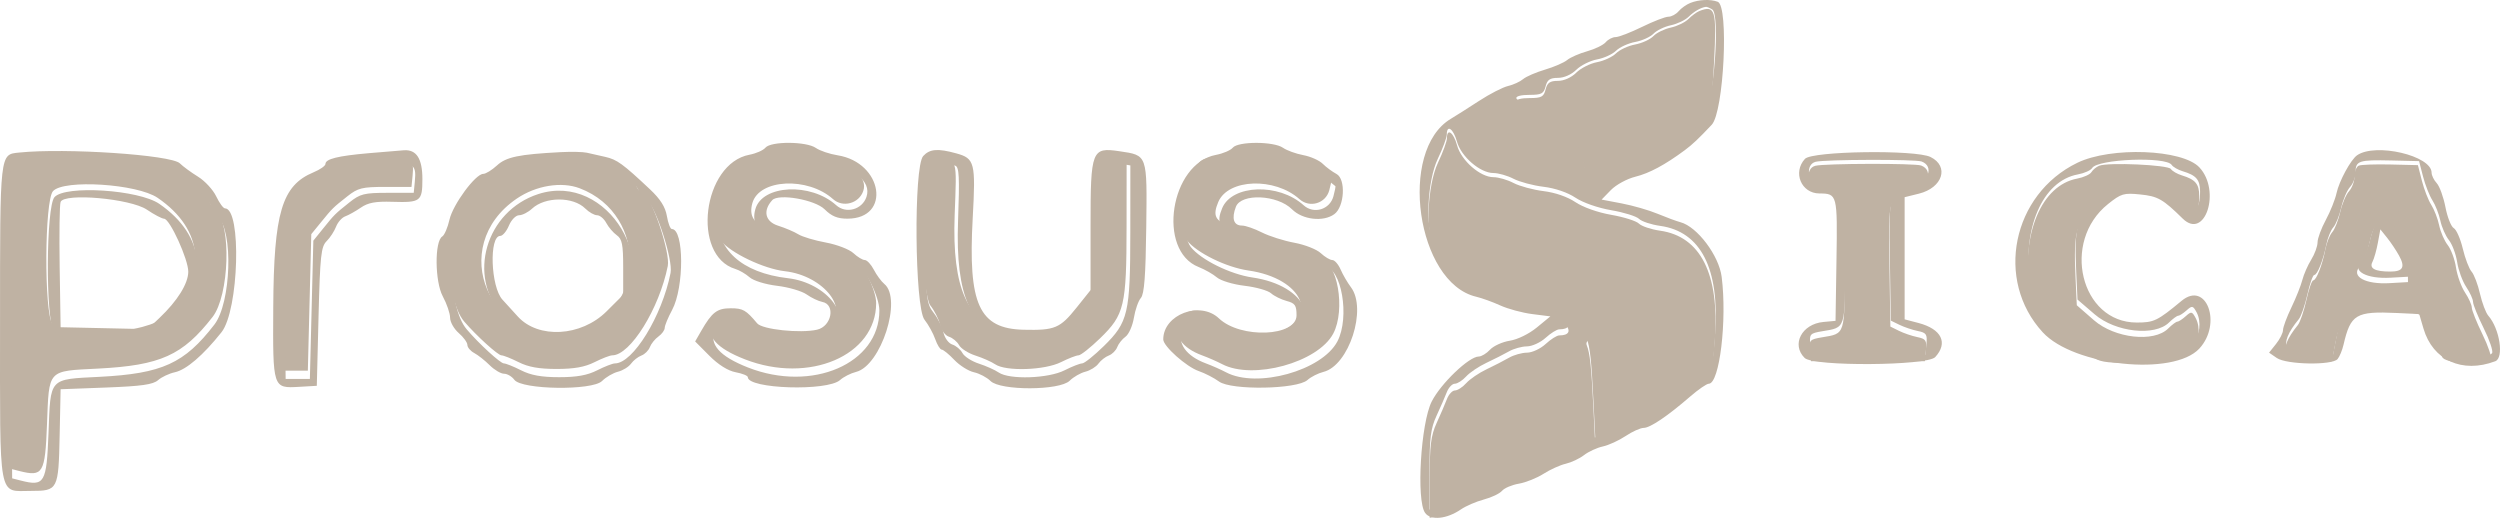 <svg width="280" height="58" viewBox="0 0 280 58" fill="none" xmlns="http://www.w3.org/2000/svg">
<path fill-rule="evenodd" clip-rule="evenodd" d="M84.489 17.524C80.477 18.604 78.318 23.949 80.694 26.92C81.824 28.332 85.525 30.105 87.916 30.377C92.31 30.88 95.361 34.849 92.615 36.491C90.912 37.508 88.444 38.069 87.697 37.61C87.315 37.375 86.387 37.069 85.634 36.93C84.881 36.791 83.871 36.265 83.39 35.761C82.069 34.375 80.433 34.52 79.754 36.083C79.064 37.671 80.24 39.001 83.434 40.246C90.609 43.042 98.129 39.822 98.129 33.954C98.129 32.368 96.451 29.128 95.629 29.128C95.359 29.128 94.684 28.777 94.129 28.347C93.569 27.913 92.04 27.394 90.696 27.18C89.363 26.97 88.008 26.563 87.686 26.277C87.364 25.991 86.635 25.644 86.065 25.504C84.455 25.108 83.862 24.203 84.264 22.754C85.015 20.037 90.466 19.768 93.306 22.306C94.402 23.286 96.211 22.793 96.686 21.385C97.69 18.423 90.088 16.017 84.489 17.524ZM137.79 17.315C137.364 17.495 136.456 17.655 135.772 17.67C134.895 17.689 134.392 17.949 134.065 18.554C133.809 19.026 133.328 19.608 132.996 19.851C131.943 20.614 131.902 25.633 132.937 26.927C134.061 28.332 137.347 29.94 139.82 30.296C145.962 31.177 147.943 35.751 142.864 37.324C140.512 38.053 136.465 37.124 135.387 35.608C134.478 34.329 132.64 34.587 131.995 36.083C131.37 37.535 132.403 38.987 134.643 39.804C135.31 40.048 136.317 40.489 136.882 40.785C140.339 42.594 147.603 40.6 149.32 37.369C150.745 34.689 149.769 29.128 147.874 29.128C147.599 29.128 146.921 28.777 146.365 28.347C145.805 27.913 144.277 27.394 142.932 27.18C141.599 26.97 140.245 26.571 139.923 26.296C139.601 26.021 138.672 25.585 137.859 25.327C136.105 24.773 135.793 24.178 136.444 22.629C137.546 20.012 142.768 19.826 145.542 22.306C146.683 23.326 148.478 22.792 148.879 21.314C149.044 20.708 149.141 20.203 149.093 20.192C149.046 20.182 148.45 19.678 147.77 19.071C146.026 17.518 139.871 16.435 137.79 17.315ZM41.634 17.697C38.096 17.862 37.458 17.997 36.71 18.735C36.238 19.201 35.412 19.691 34.874 19.824C34.337 19.957 33.897 20.28 33.897 20.543C33.897 20.806 33.372 21.673 32.73 22.468L31.562 23.916L31.666 32.714L31.769 41.513H33.123H34.478L34.671 33.869L34.865 26.224L35.933 24.914C37.246 23.301 37.268 23.28 38.905 21.987C40.094 21.048 40.549 20.936 43.162 20.934L46.086 20.933L46.207 19.704C46.412 17.608 46.133 17.486 41.634 17.697ZM103.325 18.237C102.668 20.819 103.339 33.133 104.196 34.206C104.66 34.786 105.152 35.76 105.287 36.37C105.424 36.986 105.867 37.581 106.282 37.711C106.693 37.84 107.201 38.263 107.412 38.65C107.623 39.039 108.45 39.566 109.25 39.822C110.05 40.078 111.048 40.52 111.467 40.805C112.665 41.617 117.013 41.473 118.83 40.56C119.665 40.141 120.549 39.798 120.794 39.798C121.039 39.798 122.129 38.937 123.215 37.885C125.94 35.242 126.169 34.27 126.176 25.325L126.182 17.902L124.634 17.652C122.515 17.309 122.518 17.296 122.512 25.204C122.506 31.597 122.186 34.082 121.366 34.082C121.234 34.082 120.819 34.592 120.445 35.215C119.967 36.013 119.286 36.469 118.137 36.758C117.242 36.984 116.247 37.273 115.928 37.401C115.609 37.528 115.173 37.583 114.961 37.522C114.748 37.462 113.806 37.263 112.868 37.081C108.38 36.211 106.616 32.355 106.922 24.086C107.165 17.555 107.299 17.973 104.808 17.55C103.727 17.366 103.524 17.46 103.325 18.237ZM1.101 35.077L1.201 52.51L2.169 52.755C4.821 53.425 5.051 53.036 5.264 47.516C5.504 41.308 5.259 41.575 10.989 41.282C17.972 40.923 20.458 39.803 23.805 35.505C25.682 33.096 25.937 25.129 24.187 23.571C23.782 23.209 23.45 22.703 23.45 22.445C23.45 22.187 22.71 21.358 21.806 20.599C20.901 19.842 19.813 18.922 19.388 18.555C18.709 17.969 17.537 17.872 9.808 17.766L1 17.645L1.101 35.077ZM56.216 18.619C55.628 19.156 54.718 19.701 54.195 19.831C53.672 19.96 53.244 20.28 53.244 20.543C53.244 20.806 52.748 21.636 52.141 22.387C49.884 25.186 49.801 33.462 52.006 36.03C53.37 37.618 55.774 39.798 56.161 39.798C56.382 39.798 57.246 40.141 58.081 40.56C59.175 41.11 60.363 41.323 62.337 41.323C64.311 41.323 65.499 41.11 66.594 40.56C67.428 40.141 68.318 39.798 68.572 39.798C70.588 39.798 73.837 34.571 74.792 29.791C75.08 28.349 73.115 22.368 72.194 21.883C71.803 21.677 71.372 21.165 71.237 20.745C71.101 20.326 70.767 19.983 70.493 19.983C70.219 19.983 69.492 19.511 68.874 18.935C67.153 17.325 57.887 17.093 56.216 18.619ZM17.652 22.155C22.885 25.722 23.283 30.987 18.649 35.369C16.498 37.404 7.14 38.074 5.867 36.284C4.924 34.959 4.984 22.444 5.938 21.405C7.169 20.066 15.355 20.59 17.652 22.155ZM64.924 21.086C72.782 24.076 72.304 35.46 64.25 37.106C54.834 39.031 49.956 27.63 57.887 22.238C60.037 20.776 62.885 20.31 64.924 21.086Z" fill="#BFB2A3"/>
<path fill-rule="evenodd" clip-rule="evenodd" d="M190.319 1.238C190.027 1.354 189.48 1.756 189.103 2.131C188.726 2.507 187.834 2.939 187.122 3.092C186.409 3.244 185.535 3.673 185.18 4.045C184.825 4.418 183.902 4.841 183.129 4.985C182.357 5.13 181.396 5.576 180.995 5.975C180.594 6.375 179.633 6.821 178.86 6.965C178.087 7.11 177.041 7.64 176.537 8.143C175.988 8.69 175.164 9.057 174.485 9.057C173.596 9.057 173.296 9.266 173.107 10.021C172.899 10.846 172.644 10.984 171.325 10.984C169.38 10.984 169.322 11.587 171.236 11.924C173.13 12.258 176.936 16.189 177.315 18.201L177.568 19.545L180.477 19.273C182.491 19.086 183.602 18.787 184.084 18.306C184.468 17.924 185.303 17.497 185.94 17.358C186.577 17.218 187.405 16.767 187.779 16.355C188.152 15.944 188.698 15.607 188.991 15.607C189.282 15.607 189.633 15.303 189.769 14.933C189.905 14.562 190.395 13.799 190.858 13.238C191.596 12.345 191.735 11.558 191.976 6.919C192.278 1.117 192.107 0.531 190.319 1.238ZM162.057 15.473C162.057 15.823 161.604 17.066 161.049 18.234C159.866 20.728 159.619 26.333 160.641 27.504C160.941 27.846 161.396 28.778 161.651 29.573C161.907 30.367 162.355 31.017 162.645 31.017C162.935 31.017 163.404 31.347 163.687 31.749C163.97 32.152 164.98 32.675 165.932 32.912C166.882 33.148 168.357 33.678 169.207 34.089C170.057 34.5 171.556 34.937 172.537 35.062C175.1 35.385 176.926 37.567 174.633 37.567C174.368 37.567 173.682 38 173.109 38.53C172.535 39.06 171.597 39.496 171.023 39.499C170.45 39.502 169.545 39.756 169.014 40.063C168.482 40.371 167.352 40.953 166.502 41.357C165.651 41.76 164.624 42.459 164.219 42.91C163.815 43.362 163.245 43.731 162.954 43.731C162.663 43.731 162.259 44.165 162.057 44.695C161.854 45.226 161.337 46.43 160.906 47.371C160.266 48.774 160.125 49.885 160.125 53.541V58L161.187 57.751C161.772 57.614 162.792 57.176 163.455 56.781C164.118 56.384 164.997 56.059 165.41 56.059C165.822 56.059 166.748 55.626 167.468 55.096C168.188 54.566 169.057 54.133 169.4 54.133C169.743 54.133 170.589 53.717 171.281 53.208C171.972 52.7 173.134 52.172 173.862 52.036C174.592 51.899 175.367 51.456 175.584 51.051C175.802 50.645 176.584 50.2 177.322 50.063L178.664 49.811L178.462 45.712C178.231 41.04 178.075 39.567 177.717 38.666C177.273 37.55 181.155 37.254 182.567 38.296C183.173 38.742 184.155 39.112 184.748 39.116C185.36 39.12 186.989 39.874 188.511 40.858C191.712 42.925 191.718 42.919 192.065 38.05C192.589 30.695 190.472 26.482 185.928 25.837C184.92 25.695 183.854 25.337 183.559 25.042C183.264 24.748 181.868 24.306 180.456 24.061C178.959 23.801 177.29 23.21 176.448 22.641C175.573 22.048 174.17 21.562 172.88 21.405C171.71 21.261 170.197 20.852 169.516 20.495C168.836 20.137 167.826 19.845 167.273 19.845C165.788 19.845 163.658 17.984 163.193 16.281C162.796 14.822 162.057 14.297 162.057 15.473ZM203.315 18.569C202.119 18.881 202.421 20.942 203.701 21.203C204.286 21.321 205.183 21.628 205.695 21.884L206.625 22.349L206.616 29.614C206.606 37.61 206.691 37.337 204.074 37.778C202.691 38.011 202.603 38.105 202.714 39.242L202.832 40.456H209.209H215.586L215.706 39.218C215.811 38.129 215.694 37.951 214.74 37.755C214.142 37.633 213.219 37.317 212.687 37.054L211.721 36.575L211.616 29.704C211.498 22.049 211.493 22.065 214.052 21.423C215.901 20.959 216.622 19.093 215.168 18.538C214.475 18.272 204.351 18.3 203.315 18.569ZM235.104 18.566C234.785 18.696 234.396 19.016 234.24 19.279C234.083 19.542 233.365 19.867 232.645 20.002C228.654 20.748 226.371 26.169 227.311 32.664C227.707 35.397 230.708 39.101 232.531 39.106C232.922 39.107 233.684 39.455 234.225 39.878C235.029 40.509 235.794 40.649 238.429 40.649C241.566 40.649 242.124 40.499 245.539 38.749C246.283 38.368 246.487 36.686 245.919 35.628C245.513 34.873 245.423 34.855 244.802 35.416C244.43 35.751 244.008 36.026 243.866 36.026C243.723 36.026 243.259 36.372 242.834 36.796C241.242 38.383 236.849 37.892 234.529 35.87L232.601 34.189L232.458 31.047C232.223 25.891 232.504 24.918 234.77 23.023C237.764 20.521 241.266 20.65 244.173 23.37C245.55 24.659 246.312 24.148 246.312 21.938C246.312 20.609 245.883 20.101 244.379 19.647C243.848 19.486 243.29 19.162 243.138 18.926C242.841 18.462 236.097 18.16 235.104 18.566ZM264.187 18.551C263.921 18.662 263.704 19.201 263.704 19.75C263.704 20.298 263.428 21.052 263.089 21.424C262.751 21.796 262.307 22.848 262.101 23.76C261.895 24.673 261.495 25.682 261.212 26.003C260.93 26.324 260.581 27.194 260.438 27.935C260.097 29.7 259.43 31.402 259.081 31.402C258.928 31.402 258.582 32.399 258.313 33.618C258.044 34.836 257.613 36.093 257.355 36.411C254.945 39.383 255.603 40.809 259.279 40.577L261.179 40.456L261.572 38.399C262.155 35.347 262.936 34.87 267.358 34.87C270.95 34.87 272.207 35.345 272.207 36.699C272.207 36.93 272.459 37.61 272.767 38.21C273.074 38.809 273.417 39.604 273.528 39.975C273.757 40.743 278.521 40.989 278.975 40.255C279.109 40.038 278.685 38.768 278.032 37.432C277.379 36.095 276.844 34.755 276.842 34.454C276.841 34.153 276.498 33.389 276.079 32.757C275.661 32.125 275.207 30.865 275.071 29.959C274.934 29.052 274.518 27.924 274.145 27.449C273.772 26.975 273.34 25.98 273.186 25.238C273.031 24.497 272.633 23.465 272.302 22.945C271.971 22.426 271.499 21.212 271.253 20.248L270.806 18.496L267.738 18.423C266.051 18.383 264.453 18.44 264.187 18.551ZM268.385 26.449C269.389 27.713 269.657 28.413 269.673 29.82L269.695 31.595L267.631 31.713C264.912 31.868 263.282 30.964 264.286 29.859C264.642 29.467 265.1 28.403 265.305 27.496C265.996 24.432 266.615 24.221 268.385 26.449Z" fill="#BFB2A3"/>
<path fill-rule="evenodd" clip-rule="evenodd" d="M189.311 0.331C188.878 0.503 188.291 0.921 188.006 1.258C187.722 1.595 187.205 1.872 186.859 1.873C186.512 1.873 185.184 2.387 183.907 3.013C182.63 3.639 181.301 4.153 180.955 4.153C180.609 4.154 180.109 4.411 179.845 4.724C179.58 5.037 178.645 5.495 177.766 5.741C176.887 5.987 175.878 6.428 175.526 6.721C175.174 7.013 174.055 7.498 173.039 7.799C172.023 8.1 170.918 8.578 170.583 8.864C170.248 9.148 169.493 9.494 168.904 9.632C168.314 9.769 166.853 10.52 165.656 11.3C164.458 12.08 163.034 12.984 162.491 13.308C156.546 16.861 158.657 31.666 165.331 33.233C165.969 33.383 167.188 33.824 168.04 34.213C168.891 34.601 170.499 35.035 171.614 35.177L173.64 35.434L172.125 36.678C171.252 37.396 169.972 38.023 169.1 38.16C168.27 38.291 167.272 38.743 166.883 39.164C166.495 39.586 165.925 39.931 165.615 39.931C164.531 39.931 161.369 42.959 160.351 44.97C159.126 47.391 158.611 56.039 159.609 57.44C160.235 58.319 162.035 58.144 163.63 57.049C164.184 56.668 165.339 56.171 166.197 55.943C167.055 55.717 167.968 55.279 168.227 54.973C168.486 54.665 169.333 54.306 170.11 54.172C170.887 54.04 172.132 53.542 172.877 53.065C173.622 52.588 174.741 52.082 175.362 51.94C175.984 51.798 176.907 51.363 177.412 50.972C177.918 50.581 178.864 50.145 179.516 50.004C180.167 49.864 181.316 49.338 182.068 48.837C182.819 48.334 183.731 47.924 184.092 47.924C184.814 47.924 186.76 46.611 189.31 44.403C190.218 43.618 191.152 42.976 191.387 42.976C192.589 42.976 193.446 35.87 192.827 31.009C192.525 28.624 190.091 25.393 188.22 24.891C187.763 24.768 186.606 24.341 185.648 23.942C184.691 23.543 182.888 23.022 181.643 22.785L179.379 22.354L180.423 21.283C180.997 20.694 182.226 20.024 183.156 19.794C184.728 19.405 186.478 18.466 188.694 16.823C189.551 16.188 190.227 15.55 191.714 13.973C193.07 12.535 193.652 0.676 192.389 0.2C191.572 -0.11 190.276 -0.055 189.311 0.331ZM191.768 1.058C192.691 1.633 191.943 11.583 190.881 12.853C190.416 13.406 189.926 14.16 189.79 14.526C189.654 14.893 189.303 15.192 189.011 15.192C188.717 15.192 188.171 15.525 187.797 15.932C187.423 16.339 186.594 16.784 185.956 16.922C185.318 17.06 184.482 17.482 184.097 17.859C183.615 18.334 182.502 18.629 180.486 18.815L177.573 19.083L177.319 17.756C176.94 15.767 173.129 11.884 171.232 11.554C169.316 11.221 169.374 10.625 171.321 10.625C172.642 10.625 172.898 10.489 173.106 9.674C173.295 8.929 173.595 8.722 174.485 8.722C175.165 8.722 175.991 8.36 176.54 7.819C177.045 7.321 178.092 6.798 178.866 6.655C179.64 6.513 180.603 6.072 181.004 5.677C181.406 5.282 182.369 4.842 183.142 4.699C183.916 4.556 184.84 4.139 185.195 3.77C185.551 3.403 186.425 2.979 187.139 2.829C187.852 2.678 188.745 2.251 189.123 1.88C189.733 1.279 190.507 0.835 191.067 0.766C191.173 0.752 191.488 0.884 191.768 1.058ZM163.179 15.858C163.644 17.541 165.777 19.379 167.264 19.379C167.818 19.379 168.829 19.668 169.51 20.021C170.191 20.374 171.707 20.779 172.878 20.92C174.17 21.076 175.575 21.556 176.451 22.141C177.294 22.703 178.966 23.288 180.464 23.545C181.878 23.786 183.276 24.223 183.572 24.513C183.867 24.804 184.934 25.158 185.944 25.299C190.494 25.936 192.614 30.098 192.089 37.364C191.742 42.174 191.735 42.18 188.531 40.138C187.006 39.166 185.375 38.421 184.762 38.417C184.168 38.413 183.185 38.047 182.578 37.607C181.164 36.577 177.277 36.87 177.722 37.972C178.081 38.863 178.236 40.318 178.468 44.933L178.67 48.983L177.326 49.231C176.588 49.367 175.804 49.807 175.586 50.208C175.369 50.608 174.593 51.046 173.862 51.181C173.133 51.315 171.969 51.837 171.277 52.339C170.584 52.841 169.738 53.252 169.394 53.252C169.051 53.252 168.18 53.681 167.459 54.204C166.738 54.727 165.81 55.155 165.398 55.155C164.985 55.155 164.105 55.476 163.441 55.868C162.777 56.259 161.756 56.691 161.17 56.826L160.106 57.073V52.668C160.106 49.056 160.247 47.958 160.889 46.572C161.32 45.642 161.838 44.453 162.041 43.929C162.243 43.405 162.648 42.976 162.939 42.976C163.23 42.976 163.801 42.612 164.206 42.166C164.612 41.72 165.64 41.029 166.492 40.631C167.343 40.232 168.475 39.657 169.007 39.353C169.539 39.049 170.445 38.798 171.019 38.795C171.593 38.792 172.533 38.361 173.107 37.838C173.681 37.315 174.368 36.887 174.634 36.887C176.93 36.887 175.102 34.731 172.535 34.412C171.553 34.289 170.052 33.857 169.201 33.451C168.349 33.044 166.873 32.521 165.921 32.288C164.968 32.054 163.957 31.537 163.673 31.14C163.39 30.742 162.92 30.416 162.629 30.416C162.339 30.416 161.891 29.774 161.635 28.989C161.379 28.204 160.924 27.284 160.623 26.945C159.6 25.789 159.847 20.252 161.032 17.788C161.587 16.634 162.041 15.406 162.041 15.06C162.041 13.898 162.781 14.417 163.179 15.858ZM202.156 17.791C200.76 19.308 201.737 21.657 203.769 21.668C205.776 21.68 205.799 21.772 205.686 29.112L205.579 35.935L204.225 36.06C201.798 36.283 200.597 38.592 202.124 40.094C203.105 41.06 215.843 40.974 216.742 39.997C218.213 38.398 217.456 36.854 214.867 36.173L213.319 35.767V28.926V22.085L214.91 21.692C217.579 21.031 218.344 18.636 216.222 17.585C214.53 16.748 202.961 16.916 202.156 17.791ZM232.661 18.233C225.364 21.774 223.405 31.367 228.784 37.215C232.276 41.011 243.432 42.17 246.328 39.038C248.912 36.24 247.11 31.398 244.338 33.693C241.612 35.949 241.25 36.125 239.314 36.125C233.027 36.125 230.829 27.065 236.096 22.856C237.571 21.677 237.858 21.591 239.7 21.779C241.683 21.98 242.231 22.291 244.461 24.481C246.963 26.939 248.78 21.377 246.334 18.75C244.434 16.71 236.424 16.407 232.661 18.233ZM263.997 17.387C263.291 17.872 261.983 20.278 261.692 21.63C261.538 22.345 260.997 23.698 260.49 24.636C259.982 25.575 259.566 26.703 259.566 27.143C259.565 27.583 259.245 28.456 258.856 29.084C258.468 29.712 258.021 30.734 257.862 31.355C257.704 31.977 257.152 33.363 256.636 34.437C256.119 35.511 255.697 36.65 255.697 36.967C255.697 37.285 255.345 37.985 254.916 38.521L254.135 39.498L255.002 40.095C256.09 40.846 261.203 40.935 261.81 40.215C262.032 39.952 262.333 39.224 262.478 38.597C263.267 35.197 263.869 34.841 268.452 35.056L270.952 35.174L271.428 36.795C272.472 40.354 275.769 41.857 279.466 40.461C280.469 40.083 279.974 36.83 278.691 35.358C278.414 35.041 277.993 33.93 277.756 32.89C277.519 31.85 277.096 30.74 276.816 30.422C276.536 30.105 276.093 28.945 275.831 27.844C275.569 26.744 275.115 25.711 274.82 25.549C274.525 25.388 274.106 24.33 273.889 23.199C273.671 22.07 273.233 20.862 272.915 20.517C272.597 20.172 272.338 19.642 272.338 19.339C272.338 17.432 266.068 15.965 263.997 17.387ZM215.222 18.088C216.679 18.637 215.957 20.48 214.105 20.939C211.543 21.572 211.548 21.557 211.666 29.119L211.771 35.907L212.739 36.38C213.271 36.64 214.196 36.952 214.794 37.073C215.75 37.266 215.867 37.442 215.761 38.517L215.641 39.741H209.256H202.87L202.752 38.541C202.641 37.419 202.729 37.325 204.114 37.095C206.734 36.66 206.649 36.929 206.66 29.03L206.669 21.853L205.737 21.393C205.224 21.141 204.326 20.838 203.741 20.721C202.459 20.463 202.156 18.427 203.354 18.119C204.391 17.853 214.529 17.825 215.222 18.088ZM243.23 18.471C243.382 18.704 243.941 19.025 244.473 19.184C245.979 19.632 246.408 20.134 246.408 21.447C246.408 23.63 245.645 24.134 244.266 22.861C241.356 20.174 237.849 20.047 234.851 22.519C232.582 24.39 232.301 25.352 232.536 30.446L232.679 33.55L234.61 35.21C236.933 37.208 241.332 37.693 242.925 36.125C243.351 35.707 243.816 35.364 243.96 35.364C244.102 35.364 244.524 35.093 244.896 34.762C245.518 34.208 245.608 34.225 246.015 34.971C246.584 36.017 246.379 37.678 245.634 38.055C242.215 39.784 241.656 39.931 238.515 39.931C235.876 39.931 235.111 39.793 234.306 39.17C233.764 38.752 233.001 38.408 232.609 38.407C230.784 38.402 227.779 34.743 227.382 32.043C226.441 25.627 228.727 20.271 232.723 19.534C233.445 19.401 234.164 19.08 234.32 18.82C234.932 17.806 242.603 17.505 243.23 18.471ZM271.383 19.778C271.63 20.73 272.102 21.929 272.434 22.442C272.765 22.956 273.163 23.975 273.318 24.707C273.473 25.44 273.905 26.423 274.279 26.891C274.652 27.36 275.069 28.475 275.206 29.371C275.342 30.266 275.797 31.511 276.216 32.135C276.635 32.76 276.978 33.514 276.979 33.811C276.981 34.109 277.517 35.433 278.171 36.753C278.825 38.073 279.25 39.328 279.115 39.542C278.661 40.267 273.89 40.025 273.66 39.265C273.55 38.899 273.207 38.114 272.899 37.522C272.59 36.929 272.338 36.258 272.338 36.029C272.338 34.691 271.079 34.222 267.483 34.222C263.055 34.222 262.273 34.693 261.688 37.709L261.296 39.741L259.392 39.86C255.712 40.089 255.053 38.681 257.466 35.745C257.724 35.431 258.156 34.189 258.426 32.985C258.695 31.782 259.041 30.797 259.194 30.797C259.544 30.797 260.212 29.115 260.553 27.372C260.697 26.639 261.046 25.78 261.328 25.463C261.612 25.146 262.013 24.149 262.219 23.247C262.425 22.346 262.87 21.307 263.208 20.939C263.547 20.571 263.824 19.827 263.824 19.286C263.824 18.007 264.19 17.888 267.863 17.974L270.935 18.047L271.383 19.778ZM266.213 24.818C265.986 25.087 265.632 26.041 265.427 26.938C265.222 27.834 264.763 28.884 264.406 29.272C263.401 30.364 265.033 31.256 267.756 31.103L269.822 30.987L269.801 29.234C269.77 26.632 267.275 23.56 266.213 24.818ZM268.689 28.62C269.41 29.924 269.14 30.416 267.702 30.416C265.985 30.416 265.333 30.061 265.715 29.332C265.896 28.986 266.169 28.025 266.321 27.195L266.599 25.687L267.352 26.625C267.766 27.14 268.368 28.038 268.689 28.62Z" fill="#BFB2A3"/>
<path fill-rule="evenodd" clip-rule="evenodd" d="M85.728 16.54C85.481 16.837 84.679 17.191 83.946 17.328C78.688 18.31 77.41 28.636 82.362 30.126C82.808 30.26 83.522 30.677 83.949 31.052C84.391 31.442 85.722 31.854 87.046 32.012C88.324 32.165 89.807 32.599 90.342 32.977C90.878 33.355 91.665 33.731 92.091 33.812C93.609 34.098 93.15 36.553 91.51 36.926C89.63 37.354 85.383 36.905 84.806 36.218C83.552 34.722 83.209 34.527 81.848 34.527C80.311 34.527 79.744 34.96 78.537 37.06L77.857 38.242L79.446 39.84C80.454 40.852 81.533 41.53 82.395 41.691C83.144 41.831 83.755 42.078 83.755 42.241C83.755 43.562 92.665 43.841 94.087 42.565C94.482 42.209 95.289 41.8 95.881 41.653C98.673 40.958 101.076 33.482 99.046 31.804C98.711 31.528 98.183 30.812 97.872 30.213C97.561 29.614 97.104 29.124 96.857 29.124C96.609 29.124 96.035 28.776 95.581 28.352C95.127 27.927 93.737 27.393 92.491 27.163C91.244 26.934 89.86 26.52 89.413 26.242C88.967 25.964 87.948 25.53 87.148 25.278C85.694 24.819 85.413 23.597 86.491 22.418C87.194 21.647 91.274 22.363 92.365 23.449C93.141 24.222 93.8 24.492 94.907 24.492C99.853 24.492 98.882 18.201 93.811 17.393C92.918 17.252 91.821 16.88 91.374 16.568C90.308 15.825 86.34 15.805 85.728 16.54ZM138.072 16.54C137.825 16.837 136.977 17.199 136.188 17.347C131.064 18.304 129.553 28.061 134.244 29.905C134.944 30.181 135.867 30.705 136.294 31.071C136.723 31.438 138.108 31.857 139.396 32.008C140.675 32.159 142.009 32.536 142.359 32.848C142.709 33.158 143.494 33.546 144.104 33.709C145.047 33.959 145.212 34.199 145.212 35.314C145.212 37.71 138.941 37.959 136.523 35.66C134.42 33.659 130.284 35.221 130.284 38.016C130.284 38.778 132.872 41.084 134.26 41.561C134.952 41.798 135.976 42.326 136.535 42.734C137.905 43.733 145.273 43.607 146.432 42.565C146.828 42.209 147.634 41.8 148.225 41.653C151.081 40.943 153.139 34.602 151.303 32.167C150.921 31.66 150.402 30.769 150.149 30.185C149.895 29.601 149.477 29.124 149.219 29.124C148.962 29.124 148.38 28.776 147.926 28.352C147.472 27.927 146.139 27.403 144.965 27.187C143.789 26.971 142.15 26.45 141.321 26.029C140.492 25.609 139.495 25.264 139.108 25.264C138.171 25.264 137.914 24.482 138.418 23.164C139.008 21.62 143.064 21.802 144.71 23.445C145.883 24.617 148.21 24.883 149.442 23.987C150.587 23.153 150.756 20.053 149.687 19.484C149.219 19.235 148.525 18.721 148.144 18.342C147.762 17.962 146.781 17.526 145.963 17.374C145.145 17.221 144.123 16.85 143.691 16.549C142.652 15.825 138.674 15.818 138.072 16.54ZM2.136 17.087C-0.032 17.312 0.004 16.989 0.004 36.117C0.004 56.341 -0.247 54.981 3.474 54.981C6.491 54.981 6.552 54.862 6.68 48.781L6.789 43.596L11.887 43.403C15.859 43.252 17.143 43.07 17.703 42.578C18.098 42.23 18.945 41.831 19.584 41.692C20.867 41.414 22.746 39.801 24.804 37.215C26.759 34.755 27.081 23.335 25.195 23.335C25.008 23.335 24.567 22.73 24.214 21.99C23.861 21.251 22.944 20.258 22.174 19.785C21.405 19.311 20.492 18.642 20.145 18.296C19.191 17.347 7.324 16.55 2.136 17.087ZM41.298 17.157C37.82 17.463 36.451 17.803 36.451 18.363C36.451 18.572 35.851 18.992 35.118 19.297C31.568 20.773 30.665 23.803 30.604 34.442C30.552 43.518 30.545 43.497 33.508 43.325L35.482 43.21L35.676 35.462C35.849 28.628 35.956 27.632 36.582 27.009C36.972 26.62 37.448 25.89 37.64 25.388C37.833 24.884 38.298 24.362 38.675 24.227C39.051 24.091 39.835 23.652 40.417 23.252C41.225 22.694 42.061 22.541 43.945 22.602C47.107 22.703 47.308 22.551 47.308 20.059C47.308 17.769 46.648 16.737 45.244 16.829C44.78 16.86 43.004 17.007 41.298 17.157ZM62.817 17.039C58.093 17.287 56.69 17.58 55.655 18.535C55.093 19.052 54.403 19.475 54.12 19.475C53.252 19.475 50.725 22.905 50.341 24.605C50.142 25.488 49.779 26.332 49.535 26.483C48.66 27.021 48.699 31.531 49.593 33.193C50.042 34.026 50.41 35.103 50.41 35.585C50.41 36.066 50.846 36.839 51.379 37.3C51.912 37.762 52.348 38.362 52.348 38.635C52.348 38.908 52.693 39.314 53.115 39.539C53.537 39.764 54.314 40.377 54.842 40.903C55.371 41.429 56.097 41.859 56.456 41.859C56.815 41.859 57.333 42.163 57.605 42.535C58.425 43.653 66.331 43.765 67.427 42.675C67.867 42.236 68.67 41.768 69.214 41.632C69.758 41.496 70.416 41.089 70.678 40.728C70.939 40.368 71.463 39.957 71.841 39.817C72.219 39.676 72.644 39.253 72.785 38.877C72.926 38.501 73.358 37.966 73.746 37.688C74.132 37.411 74.449 36.974 74.449 36.718C74.449 36.462 74.822 35.56 75.277 34.715C76.642 32.18 76.618 25.65 75.244 25.65C75.075 25.65 74.826 24.999 74.692 24.203C74.52 23.183 73.961 22.299 72.8 21.206C69.759 18.346 69.102 17.869 67.799 17.573C67.084 17.412 66.152 17.2 65.725 17.104C65.299 17.007 63.99 16.979 62.817 17.039ZM103.396 17.479C102.318 18.665 102.445 34.418 103.543 35.807C103.978 36.357 104.519 37.335 104.744 37.982C104.971 38.629 105.299 39.158 105.473 39.158C105.648 39.158 106.279 39.673 106.877 40.303C107.474 40.933 108.467 41.559 109.081 41.693C109.697 41.828 110.531 42.267 110.937 42.671C112.045 43.773 118.688 43.752 119.805 42.641C120.226 42.222 121.015 41.768 121.559 41.632C122.102 41.496 122.761 41.089 123.022 40.728C123.284 40.368 123.808 39.957 124.186 39.817C124.564 39.676 124.988 39.253 125.13 38.877C125.27 38.501 125.687 37.977 126.055 37.712C126.424 37.448 126.847 36.493 126.996 35.59C127.145 34.687 127.497 33.687 127.779 33.368C128.158 32.94 128.314 30.888 128.38 25.496C128.48 17.242 128.538 17.41 125.369 16.937C122.273 16.475 122.141 16.816 122.141 25.274V32.496L120.574 34.455C118.722 36.77 118.14 37.014 114.652 36.932C109.653 36.814 108.41 34.094 108.943 24.439C109.287 18.21 109.169 17.747 107.112 17.179C105.032 16.604 104.126 16.677 103.396 17.479ZM91.704 18.07C95.568 18.703 97.647 20.254 97.044 22.053C96.567 23.479 94.754 23.978 93.656 22.986C90.81 20.415 85.348 20.688 84.596 23.44C84.193 24.907 84.787 25.824 86.4 26.224C86.971 26.366 87.702 26.718 88.025 27.008C88.348 27.297 89.705 27.709 91.041 27.922C92.388 28.139 93.92 28.664 94.481 29.104C95.037 29.54 95.714 29.895 95.984 29.895C96.807 29.895 98.489 33.177 98.489 34.782C98.489 40.726 90.954 43.987 83.764 41.155C80.563 39.894 79.385 38.547 80.076 36.939C80.757 35.355 82.396 35.209 83.72 36.613C84.202 37.123 85.214 37.656 85.968 37.796C86.723 37.937 87.653 38.247 88.036 38.485C88.784 38.95 91.257 38.382 92.964 37.352C95.716 35.689 92.659 31.67 88.255 31.16C83.027 30.556 80.128 27.892 80.33 23.88C80.59 18.727 84.264 16.85 91.704 18.07ZM144.164 18.09C146.299 18.471 147.298 18.869 148.233 19.71C148.915 20.325 149.512 20.835 149.559 20.846C149.607 20.856 149.51 21.367 149.345 21.981C148.943 23.479 147.144 24.019 146.001 22.986C143.221 20.474 137.988 20.662 136.884 23.314C136.232 24.882 136.544 25.484 138.302 26.046C139.116 26.306 140.047 26.748 140.37 27.027C140.693 27.305 142.05 27.709 143.385 27.922C144.733 28.139 146.264 28.664 146.826 29.104C147.382 29.54 148.062 29.895 148.338 29.895C150.237 29.895 151.215 35.527 149.787 38.241C148.066 41.513 140.787 43.533 137.323 41.701C136.757 41.401 135.747 40.954 135.079 40.707C132.834 39.88 131.799 38.409 132.426 36.939C133.072 35.424 134.913 35.163 135.825 36.458C136.905 37.993 140.96 38.934 143.318 38.196C148.407 36.603 146.421 31.97 140.267 31.077C137.788 30.718 134.496 29.089 133.369 27.666C132.332 26.356 132.374 21.273 133.428 20.499C133.762 20.254 134.244 19.664 134.499 19.186C134.827 18.573 135.331 18.31 136.21 18.291C136.896 18.275 137.806 18.114 138.232 17.932C139.322 17.466 140.892 17.508 144.164 18.09ZM46.459 20.351L46.338 21.595L43.408 21.596C40.79 21.598 40.334 21.712 39.143 22.663C37.502 23.973 37.48 23.994 36.164 25.627L35.094 26.954L34.9 34.697L34.706 42.438H33.349H31.992L31.888 33.527L31.785 24.616L32.955 23.15C33.598 22.345 34.124 21.467 34.124 21.201C34.124 20.934 34.566 20.607 35.104 20.472C35.642 20.338 36.47 19.841 36.943 19.369C37.693 18.622 38.331 18.485 41.877 18.318C46.386 18.104 46.665 18.228 46.459 20.351ZM106.981 18.554C107.429 18.694 107.484 19.788 107.301 24.789C106.994 33.163 108.761 37.068 113.259 37.95C114.199 38.134 115.143 38.335 115.356 38.397C115.569 38.458 116.005 38.402 116.325 38.273C116.645 38.144 117.642 37.851 118.539 37.623C119.69 37.33 120.372 36.868 120.852 36.06C121.226 35.429 121.642 34.913 121.775 34.913C122.596 34.913 122.917 32.395 122.923 25.921C122.929 17.912 122.926 17.925 125.049 18.272L126.6 18.526L126.594 26.044C126.588 35.103 126.358 36.087 123.627 38.763C122.539 39.829 121.447 40.702 121.201 40.702C120.956 40.702 120.07 41.049 119.233 41.473C117.413 42.398 113.056 42.543 111.856 41.721C111.435 41.433 110.435 40.985 109.634 40.726C108.832 40.466 108.003 39.933 107.792 39.539C107.581 39.146 107.071 38.718 106.659 38.588C106.243 38.456 105.8 37.853 105.662 37.229C105.527 36.612 105.034 35.626 104.569 35.038C103.783 34.043 103.715 33.477 103.596 26.873C103.424 17.395 103.407 17.437 106.981 18.554ZM19.585 19.187C20.011 19.558 21.101 20.49 22.008 21.258C22.914 22.026 23.656 22.866 23.656 23.127C23.656 23.388 23.988 23.9 24.394 24.267C26.148 25.845 25.892 33.914 24.011 36.353C20.657 40.706 18.166 41.841 11.168 42.204C5.427 42.501 5.672 42.231 5.432 48.517C5.219 54.108 4.988 54.502 2.33 53.823L1.361 53.575L1.26 35.92L1.159 18.265L9.985 18.388C17.73 18.495 18.905 18.594 19.585 19.187ZM69.174 19.572C69.793 20.156 70.522 20.633 70.796 20.633C71.071 20.633 71.406 20.981 71.541 21.405C71.677 21.831 72.108 22.349 72.501 22.557C73.424 23.049 75.393 29.106 75.104 30.567C74.147 35.407 70.891 40.702 68.871 40.702C68.617 40.702 67.725 41.049 66.888 41.473C65.792 42.03 64.602 42.245 62.623 42.245C60.645 42.245 59.455 42.03 58.358 41.473C57.522 41.049 56.656 40.702 56.434 40.702C56.046 40.702 53.638 38.493 52.271 36.885C50.062 34.285 50.144 25.903 52.406 23.068C53.014 22.307 53.511 21.467 53.511 21.201C53.511 20.934 53.94 20.61 54.464 20.479C54.989 20.348 55.9 19.796 56.489 19.252C58.164 17.707 67.449 17.941 69.174 19.572ZM6.107 22.074C5.151 23.125 5.091 35.8 6.036 37.142C7.311 38.955 16.689 38.277 18.845 36.216C23.488 31.778 23.09 26.445 17.845 22.833C15.544 21.248 7.34 20.717 6.107 22.074ZM60.297 21.733C54.394 23.643 52.271 30.953 56.325 35.407C59.701 39.115 65.103 39.251 68.684 35.718C74.519 29.96 68.076 19.215 60.297 21.733ZM16.451 23.481C17.274 24.038 18.142 24.494 18.378 24.497C19.02 24.505 21.098 29.062 21.087 30.438C21.076 31.768 19.873 33.699 17.868 35.602L16.538 36.864L11.664 36.756L6.789 36.649L6.682 29.909C6.624 26.202 6.672 22.921 6.788 22.618C7.189 21.577 14.614 22.241 16.451 23.481ZM65.553 23.356C65.968 23.769 66.563 24.107 66.875 24.107C67.187 24.107 67.651 24.497 67.905 24.975C68.16 25.453 68.689 26.07 69.082 26.348C69.674 26.766 69.796 27.38 69.796 29.936V33.02L67.93 34.878C65.087 37.707 60.282 37.979 57.987 35.441C57.436 34.833 56.667 33.986 56.276 33.562C54.958 32.127 54.759 26.422 56.029 26.422C56.298 26.422 56.736 25.901 57.001 25.264C57.268 24.624 57.776 24.107 58.138 24.107C58.499 24.107 59.152 23.775 59.589 23.369C61.055 22.009 64.194 22.003 65.553 23.356Z" fill="#BFB2A3"/>
</svg>
